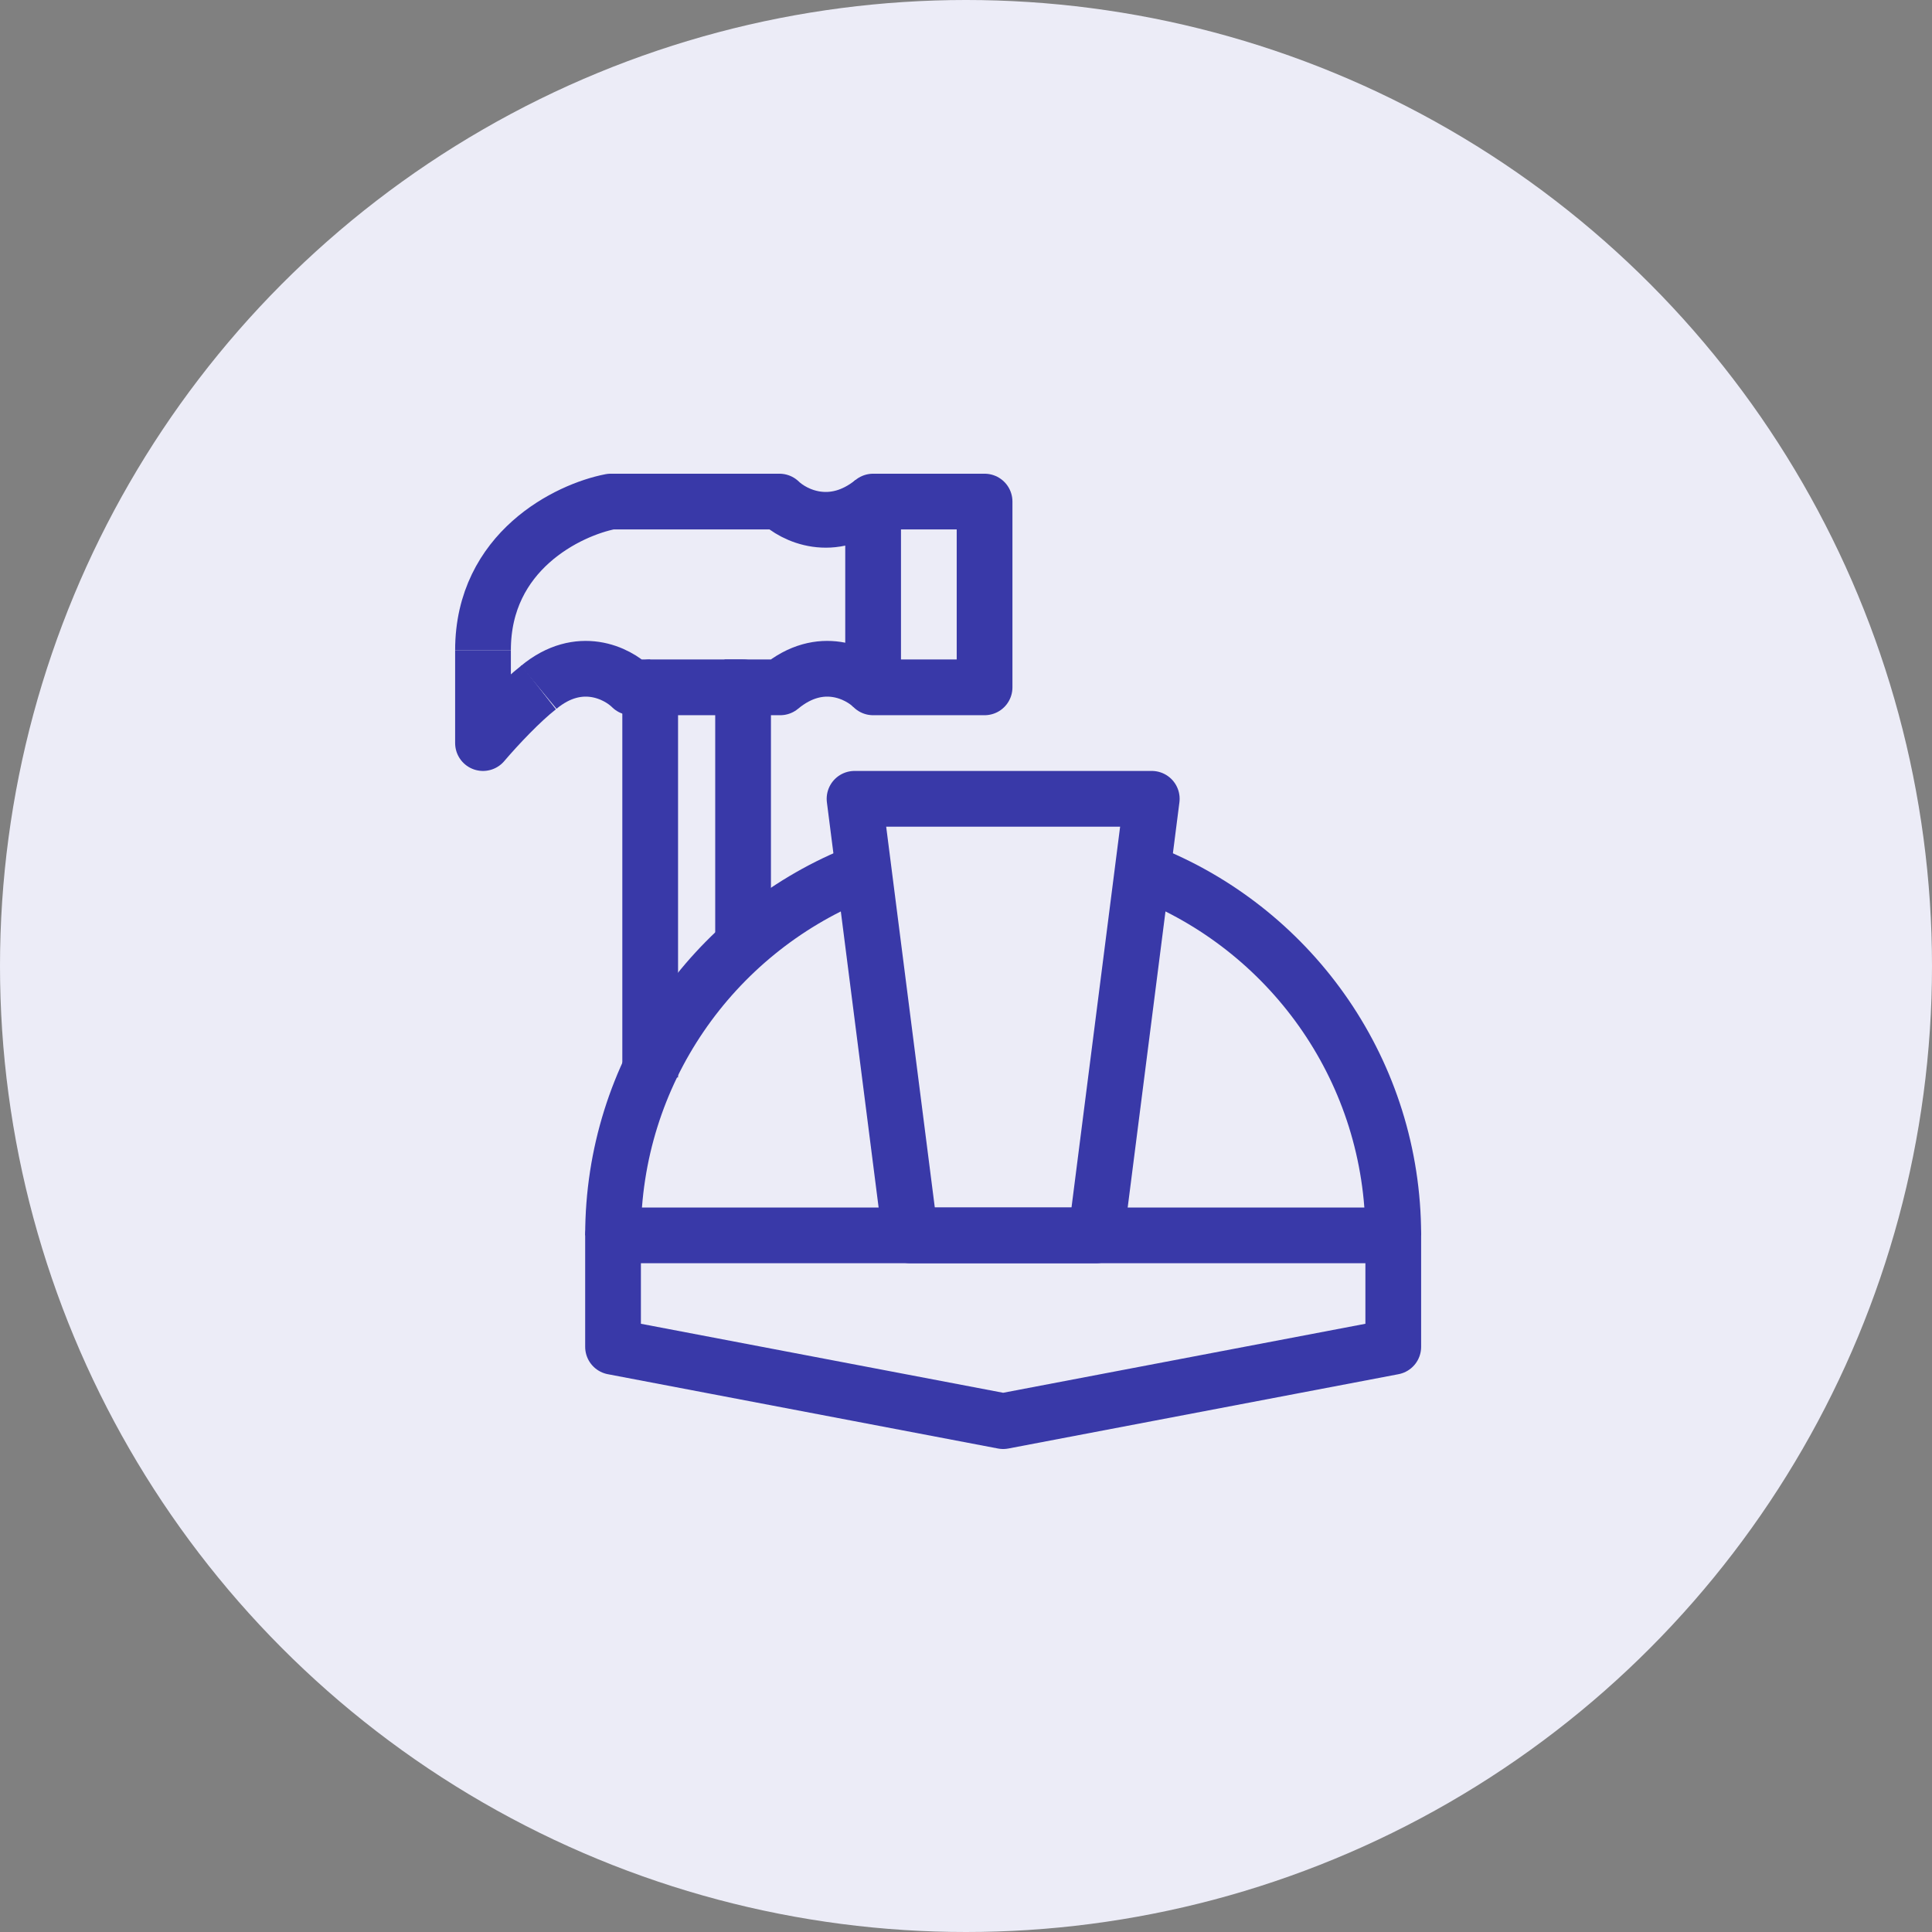 <svg width="104" height="104" viewBox="0 0 104 104" fill="none" xmlns="http://www.w3.org/2000/svg">
                                <rect x="0" y="0" width="104" height="104" fill="#808080" stroke="none"/>
                                <circle cx="52" cy="52" r="52" fill="#ECECF7"/>
                                <path d="M33 66.5H75V72.5L54 76.5L33 72.5V66.5Z" stroke="#3939A8" stroke-width="3" stroke-linejoin="round"/>
                                <path d="M75 66.5C75 57.735 69.63 50.224 62 47.078M33 66.5C33 57.735 38.37 50.224 46 47.078" stroke="#3939A8" stroke-width="3" stroke-linejoin="round"/>
                                <path d="M46 43H62L59 66.5H49L46 43Z" stroke="#3939A8" stroke-width="3" stroke-linejoin="round"/>
                                <rect x="47" y="27" width="6" height="10" stroke="#3939A8" stroke-width="3" stroke-linejoin="round"/>
                                <path d="M26 35C26 29.667 30.583 27.444 32.875 27H41.958C42.722 27.741 44.8 28.778 47 27" stroke="#3939A8" stroke-width="3" stroke-linejoin="round"/>
                                <path d="M29 37C31.182 35.189 33.242 36.245 34 37C34.333 37 35 37 35 37" stroke="#3939A8" stroke-width="3" stroke-linejoin="round"/>
                                <path d="M47 37C46.242 36.245 44.182 35.189 42 37L39 37" stroke="#3939A8" stroke-width="3" stroke-linejoin="round"/>
                                <path d="M26 35V40C26.8 39.062 28.04 37.75 29 37" stroke="#3939A8" stroke-width="3" stroke-linejoin="round"/>
                                <path d="M40 50.5V37H35V58" stroke="#3939A8" stroke-width="3" stroke-linejoin="round"/>
                                </svg>